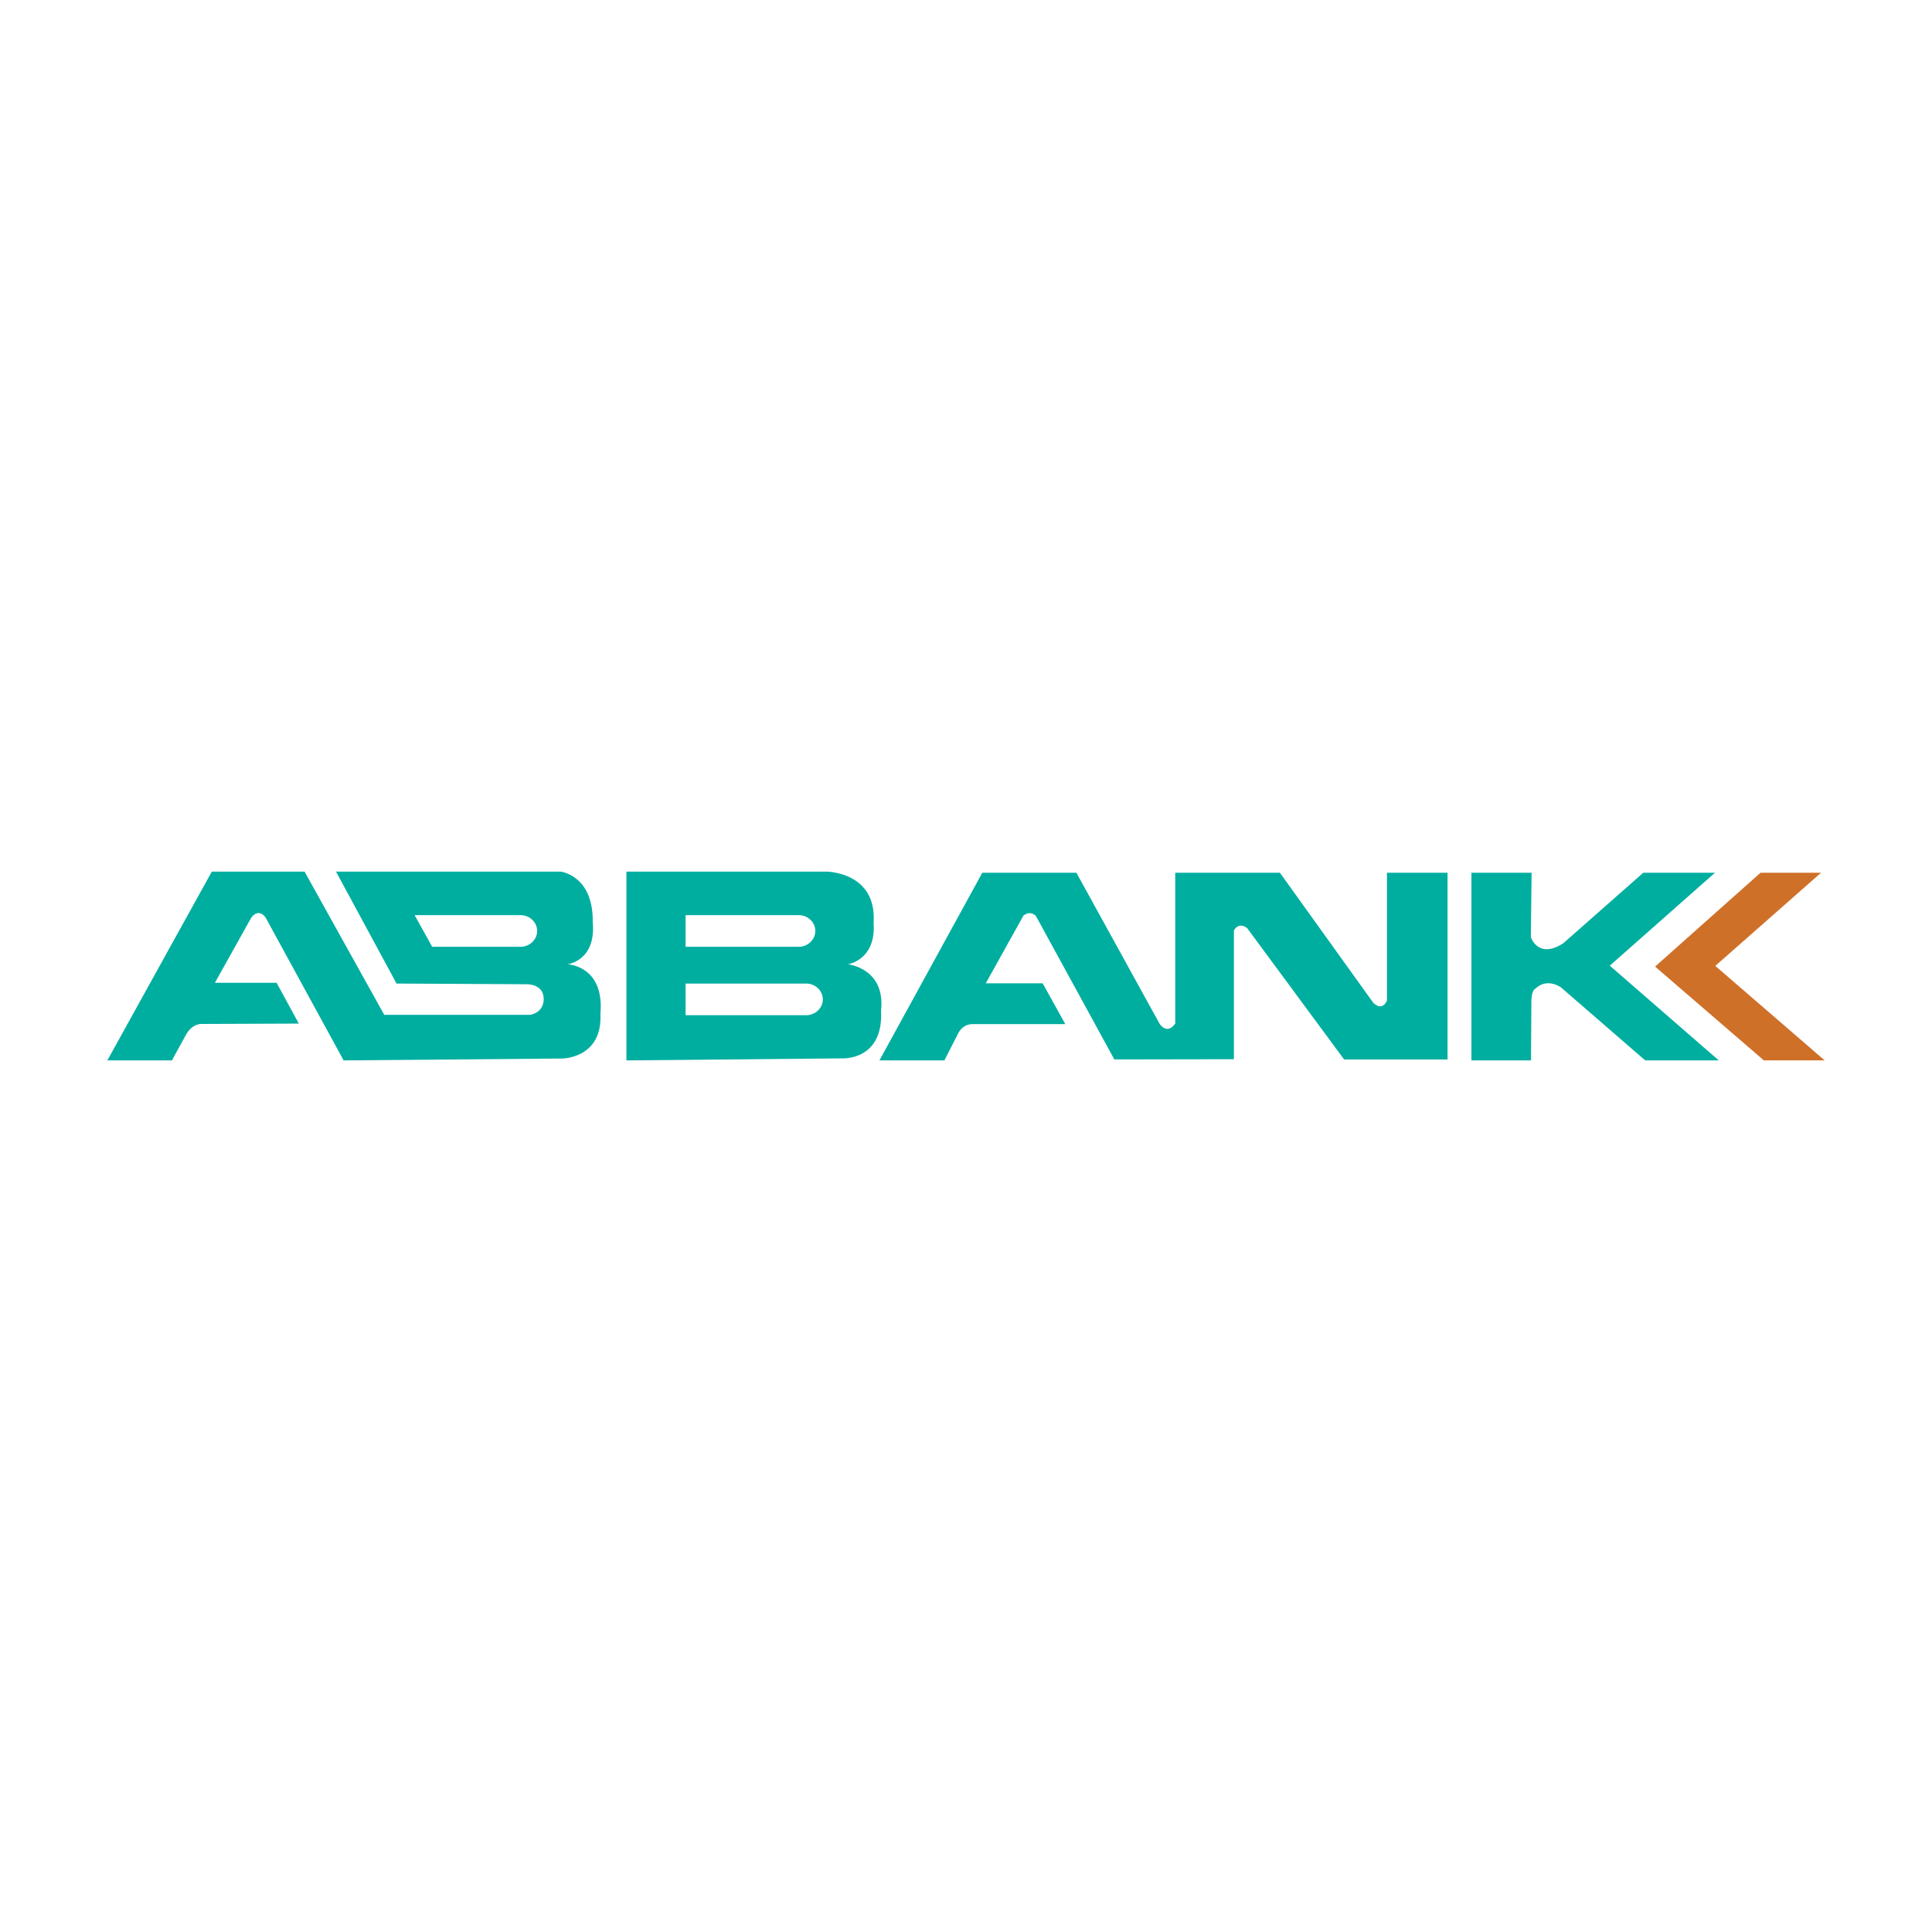 <svg width="36" height="36" viewBox="0 0 36 36" fill="none" xmlns="http://www.w3.org/2000/svg">
<g id="Bank Symbol/ABBank">
<g id="Group">
<path id="Fill 3" fill-rule="evenodd" clip-rule="evenodd" d="M15.021 18.917H12.775V18.327H15.021C15.192 18.327 15.332 18.46 15.332 18.622C15.332 18.784 15.192 18.917 15.021 18.917ZM12.775 17.052H14.882C15.053 17.052 15.192 17.185 15.192 17.347C15.192 17.509 15.053 17.642 14.882 17.642H12.775V17.052ZM15.799 17.968C15.799 17.968 16.331 17.889 16.278 17.194C16.342 16.245 15.399 16.241 15.399 16.241H11.672V19.759L15.703 19.721C15.703 19.721 16.467 19.759 16.417 18.832C16.503 18.039 15.799 17.968 15.799 17.968Z" fill="#00AE9F"/>
<path id="Fill 6" fill-rule="evenodd" clip-rule="evenodd" d="M16.387 19.759L18.304 16.262H20.057L21.607 19.076C21.607 19.076 21.742 19.293 21.899 19.073V16.262H23.849L25.587 18.683C25.587 18.683 25.741 18.859 25.844 18.646V16.262H26.973V19.741H25.045L23.238 17.293C23.238 17.293 23.092 17.167 22.992 17.337V19.737L20.764 19.741L19.307 17.076C19.307 17.076 19.221 16.953 19.072 17.058L18.368 18.323H19.429L19.85 19.083H18.122C18.122 19.083 17.95 19.069 17.854 19.256C17.758 19.442 17.597 19.759 17.597 19.759H16.387Z" fill="#00AE9F"/>
<path id="Fill 8" fill-rule="evenodd" clip-rule="evenodd" d="M27.418 19.759V16.262H28.539L28.525 17.462C28.525 17.462 28.66 17.883 29.132 17.574L30.62 16.262H31.956L29.996 17.994L32.027 19.759H30.656L29.089 18.401C29.089 18.401 28.832 18.208 28.61 18.422C28.61 18.422 28.539 18.439 28.535 18.656L28.528 19.759H27.418Z" fill="#00AE9F"/>
<path id="Fill 10" fill-rule="evenodd" clip-rule="evenodd" d="M32.805 16.262L30.84 18.011L32.867 19.759H34L31.962 17.998L33.933 16.262H32.805Z" fill="#CF7029"/>
<path id="Fill 35" fill-rule="evenodd" clip-rule="evenodd" d="M9.699 17.642H8.053L7.726 17.052H9.699C9.87 17.052 10.009 17.185 10.009 17.347C10.009 17.509 9.87 17.642 9.699 17.642ZM10.573 17.968C10.573 17.968 11.109 17.906 11.045 17.188C11.059 16.306 10.445 16.241 10.445 16.241H6.261L7.389 18.327L9.831 18.34C9.831 18.34 10.131 18.34 10.131 18.612C10.131 18.883 9.874 18.91 9.874 18.91H7.16L5.675 16.241H3.947L2 19.759H3.204C3.204 19.759 3.354 19.48 3.469 19.276C3.583 19.073 3.747 19.08 3.747 19.08L5.568 19.073L5.154 18.313H4.004L4.682 17.099C4.825 16.91 4.947 17.093 4.947 17.093L6.403 19.759L10.474 19.724C10.474 19.724 11.23 19.724 11.188 18.89C11.266 17.988 10.573 17.968 10.573 17.968Z" fill="#00AE9F"/>
</g>
</g>
</svg>
